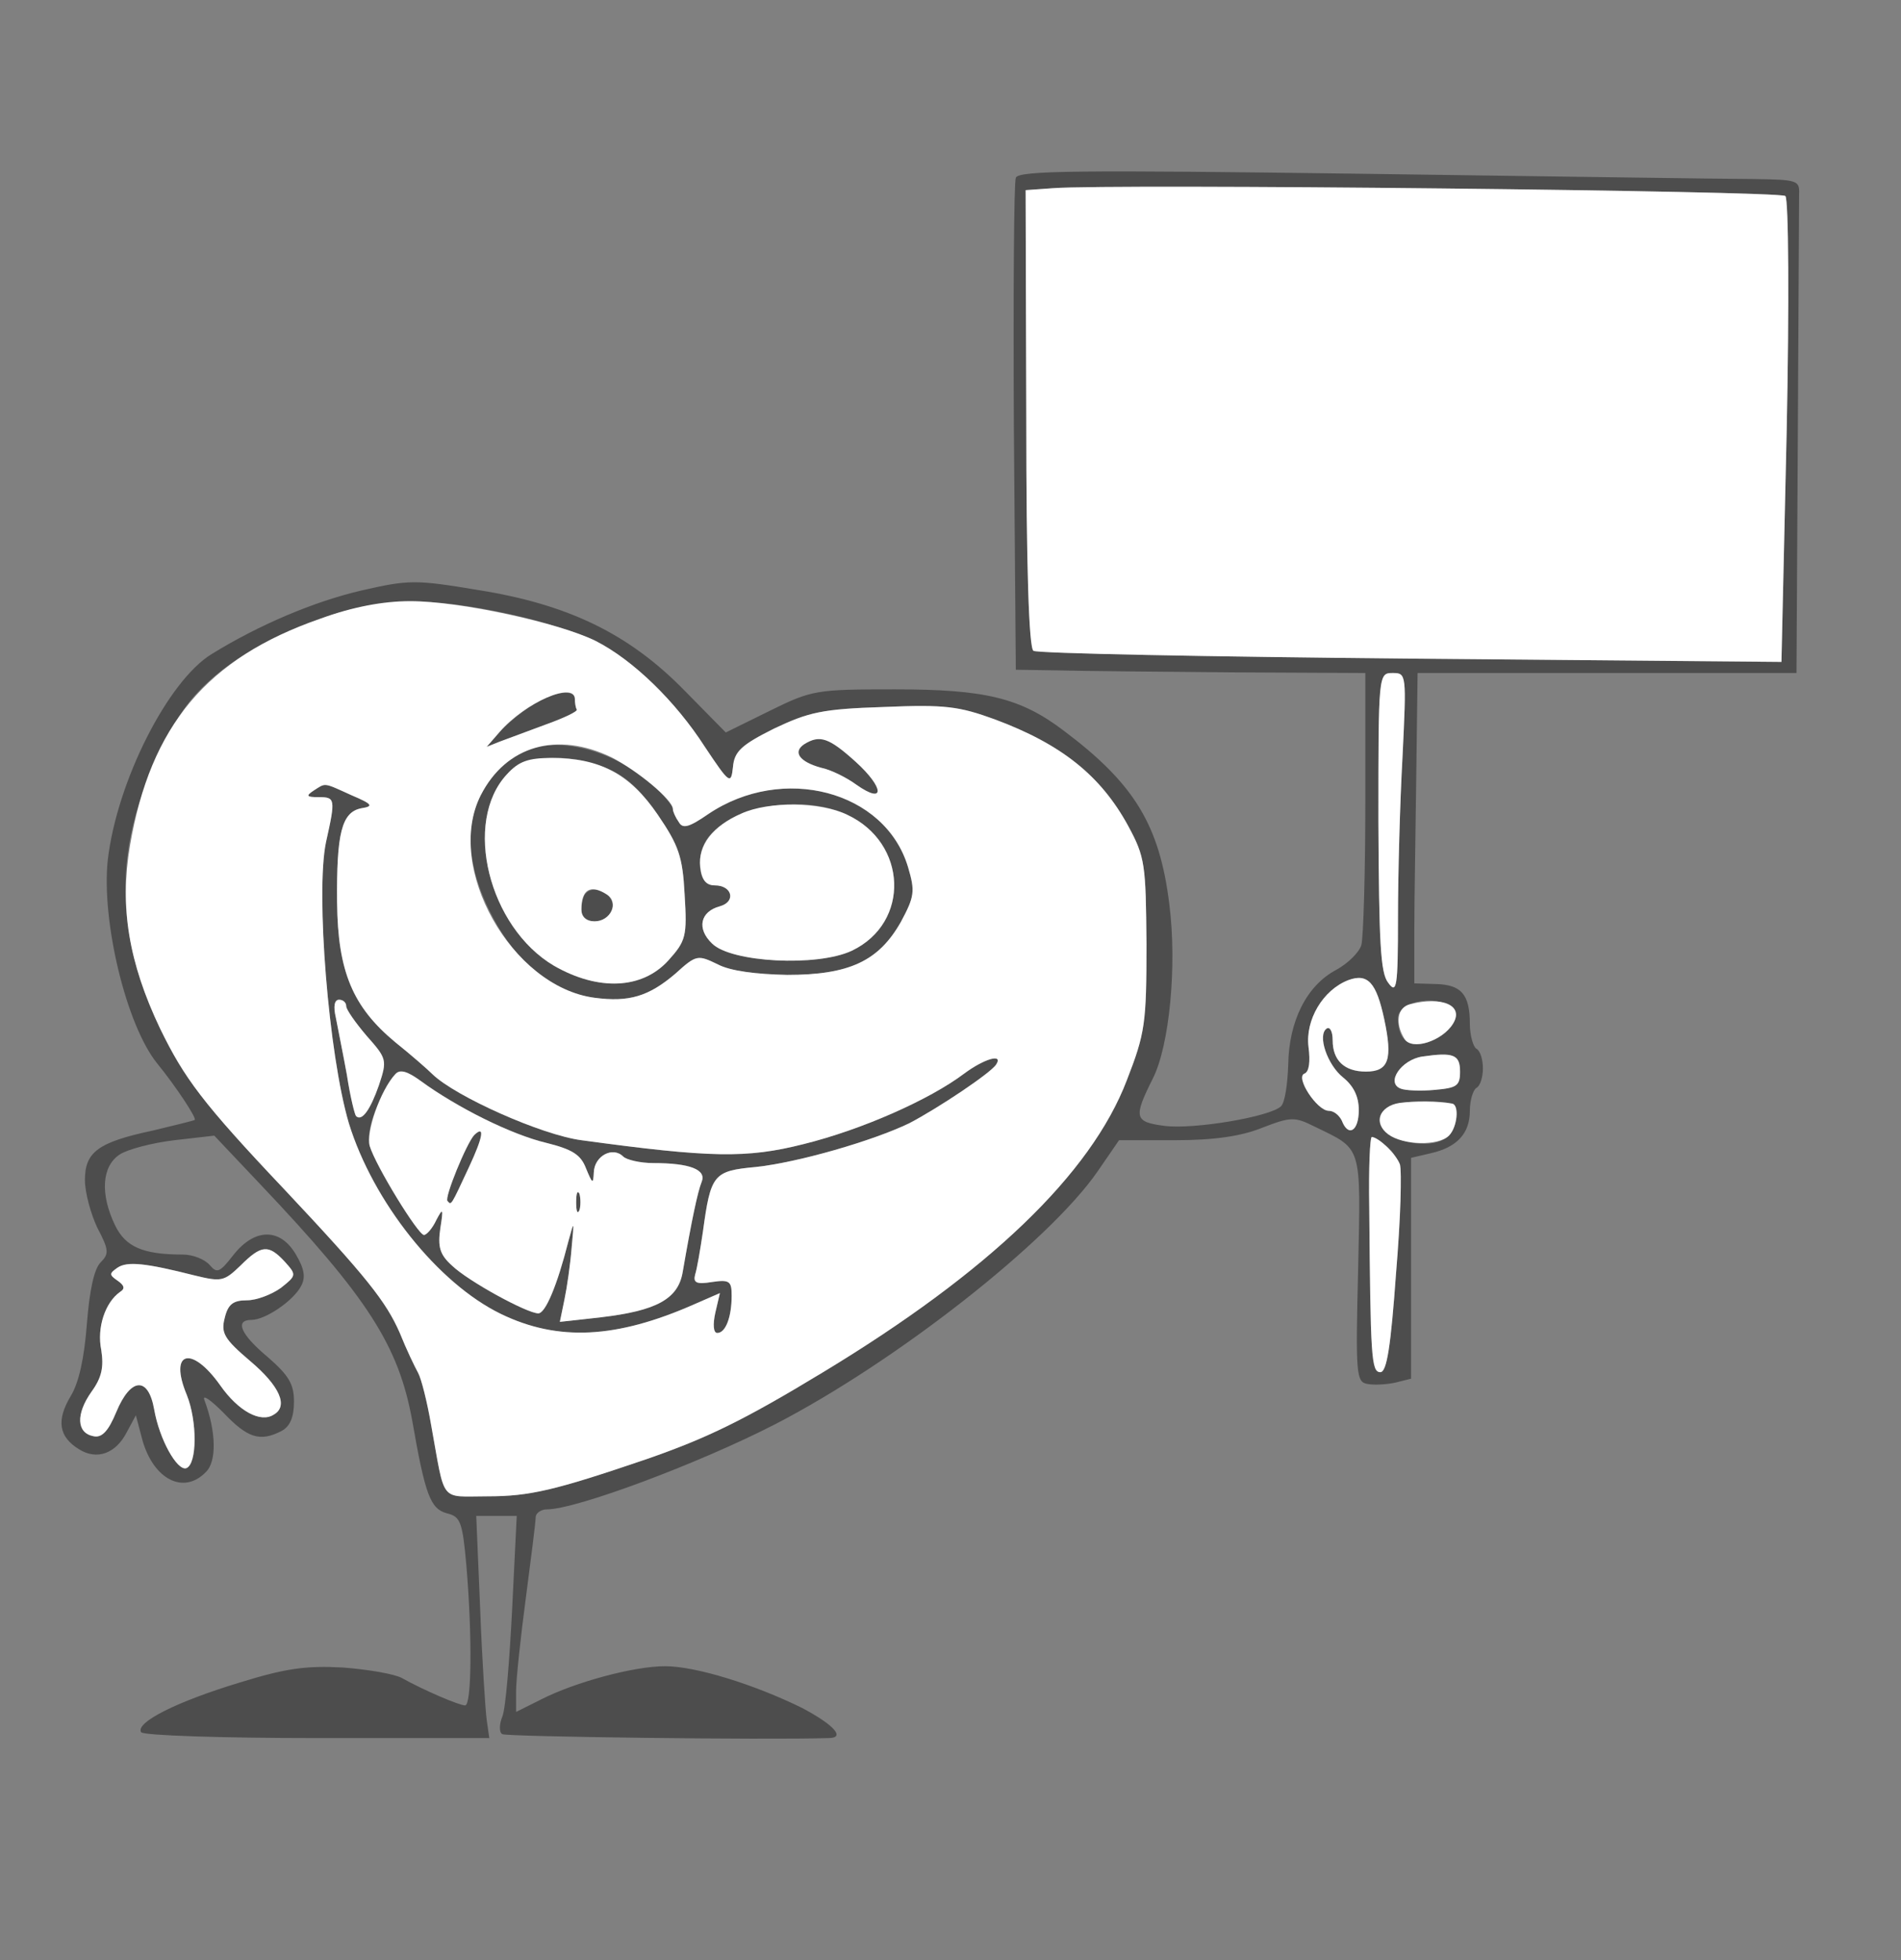 <!--?xml version="1.0" standalone="no"?-->

<svg version="1.0" xmlns="http://www.w3.org/2000/svg" width="291pt" height="300pt" viewBox="0 0 291 300" preserveAspectRatio="xMidYMid meet">
<rect x="0" y="0" width="291" height="300" fill="#808080" stroke="none"/>
<g transform="translate(0,300) scale(0.1,-0.1)" fill="#4D4D4D" stroke="none">
<path d="M1555 2728 c-3 -7 -4 -180 -3 -383 l3 -370 65 -1 c36 -1 156 -2 268
-3 l202 -1 0 -197 c0 -109 -3 -207 -6 -219 -3 -11 -20 -28 -38 -38 -46 -24
-73 -79 -74 -145 -1 -30 -5 -58 -11 -64 -16 -16 -134 -36 -179 -30 -46 6 -47
13 -17 73 25 50 37 171 25 266 -15 122 -54 185 -162 266 -66 50 -120 63 -258
63 -121 0 -127 -1 -192 -33 l-67 -33 -63 64 c-85 87 -178 132 -316 154 -96 16
-106 16 -180 -1 -72 -17 -155 -52 -228 -97 -67 -41 -145 -195 -159 -315 -10
-93 28 -253 76 -312 27 -33 61 -84 57 -86 -1 -1 -30 -8 -63 -16 -85 -18 -105
-33 -105 -76 0 -19 9 -52 19 -73 18 -34 18 -40 5 -53 -10 -10 -17 -43 -21 -94
-4 -52 -12 -90 -25 -111 -22 -37 -18 -62 13 -81 27 -17 56 -7 73 26 l14 26 10
-38 c17 -60 63 -84 97 -49 17 16 16 62 -2 110 -4 10 9 1 29 -19 37 -39 56 -45
89 -28 13 7 19 21 19 45 0 27 -8 40 -40 68 -42 35 -51 57 -25 57 21 0 64 29
76 52 7 13 5 26 -8 48 -24 41 -63 41 -96 -1 -21 -27 -25 -28 -36 -15 -8 9 -26
16 -41 16 -62 0 -88 12 -104 45 -23 48 -20 90 7 108 12 8 50 18 84 22 l61 7
70 -74 c165 -174 212 -247 233 -362 20 -115 28 -135 53 -142 21 -5 24 -13 30
-81 9 -107 8 -213 -2 -213 -9 0 -63 23 -97 42 -11 6 -51 13 -90 16 -56 3 -87
-1 -158 -23 -96 -29 -160 -61 -151 -76 3 -5 123 -9 269 -9 l264 0 -4 28 c-2
15 -7 91 -10 170 l-6 142 31 0 31 0 -7 -142 c-4 -79 -10 -153 -15 -165 -5 -12
-5 -25 0 -27 6 -4 404 -9 499 -6 27 0 9 20 -40 46 -73 36 -163 64 -210 64 -47
0 -137 -24 -190 -51 l-38 -19 0 32 c0 18 7 83 15 143 8 61 15 116 15 123 0 6
8 12 17 12 45 0 232 70 349 130 186 96 420 280 494 387 l33 48 86 0 c59 0 101
6 133 19 44 17 50 17 80 2 74 -36 71 -26 67 -218 -4 -161 -3 -173 14 -176 10
-2 29 -1 43 2 l24 6 0 169 0 169 30 7 c40 9 60 30 60 65 0 16 5 32 10 35 6 3
10 17 10 30 0 13 -4 27 -10 30 -5 3 -10 21 -10 38 0 45 -13 60 -52 61 l-33 1
0 83 c0 45 2 152 3 237 l2 155 290 0 290 0 2 355 c1 195 2 365 2 378 1 21 -3
22 -69 23 -38 0 -307 4 -597 8 -438 6 -529 5 -533 -6z m1178 -28 c5 -4 6 -167
2 -360 l-8 -353 -567 5 c-313 3 -573 8 -578 12 -7 4 -11 130 -11 356 l-1 349
42 3 c93 7 1114 -4 1121 -12z m-1952 -640 c50 -11 109 -30 131 -41 57 -29 122
-92 167 -162 38 -57 40 -58 43 -31 2 24 13 34 63 59 53 25 73 30 168 33 94 4
115 1 170 -19 102 -38 162 -86 204 -163 26 -48 27 -59 28 -181 0 -121 -2 -136
-30 -208 -55 -144 -212 -294 -465 -447 -122 -74 -178 -101 -270 -133 -141 -48
-179 -57 -244 -57 -74 0 -64 -12 -86 109 -6 35 -15 71 -20 80 -5 9 -18 36 -28
61 -21 48 -51 86 -177 220 -125 132 -153 170 -190 246 -79 165 -70 311 29 477
36 60 115 115 216 150 93 33 167 34 291 7z m1366 -217 c-4 -71 -7 -182 -7
-247 0 -108 -2 -118 -15 -100 -12 15 -14 62 -15 247 0 226 0 227 22 227 21 0
21 -2 15 -127z m-28 -403 c13 -61 7 -80 -28 -80 -33 0 -51 17 -51 48 0 13 -4
21 -9 18 -15 -10 1 -56 25 -75 16 -13 24 -29 24 -50 0 -32 -16 -42 -26 -16 -4
8 -12 15 -20 15 -18 0 -52 52 -37 57 7 3 9 18 6 41 -5 41 22 87 61 102 30 11
43 -4 55 -60z m101 20 c20 -13 2 -42 -34 -55 -29 -10 -46 3 -46 37 0 24 52 36
80 18z m15 -100 c0 -22 -5 -25 -39 -28 -21 -2 -45 -1 -52 2 -23 9 1 44 33 49
48 7 58 3 58 -23z m-12 -49 c11 -2 8 -36 -5 -49 -29 -29 -118 -3 -105 31 7 19
58 27 110 18z m-102 -64 c26 -21 28 -41 16 -196 -8 -111 -14 -151 -24 -151
-14 0 -15 23 -17 252 -1 60 1 108 4 108 3 -1 12 -6 21 -13z m-1685 -178 c18
-20 18 -21 -6 -40 -14 -10 -37 -19 -52 -19 -21 0 -29 -6 -34 -27 -6 -23 -1
-32 39 -66 45 -38 59 -69 36 -82 -20 -13 -54 5 -82 45 -44 62 -79 52 -51 -15
16 -40 16 -106 -1 -112 -14 -4 -41 44 -49 90 -9 51 -36 49 -58 -4 -12 -29 -22
-40 -35 -37 -26 5 -27 34 -3 68 16 22 19 38 15 64 -7 34 6 73 29 89 8 5 6 10
-4 17 -13 9 -13 11 0 20 15 10 43 7 118 -12 41 -10 45 -9 70 15 32 32 43 33
68 6z" id="node1" class="node" stroke-width="20"></path>
<path d="M815 1921 c-16 -10 -39 -29 -50 -41 l-20 -23 20 8 c11 4 43 16 70 26
28 10 49 20 48 23 -2 3 -3 11 -3 16 0 16 -32 12 -65 -9z" id="node2" class="node" stroke-width="20"></path>
<path d="M1231 1861 c-18 -12 -7 -27 26 -36 15 -3 39 -15 54 -26 44 -31 43 -5
-1 35 -41 37 -55 42 -79 27z" id="node3" class="node" stroke-width="20"></path>
<path d="M779 1837 c-68 -56 -77 -141 -26 -238 37 -72 94 -118 157 -126 53 -7
83 2 124 37 32 29 34 29 65 14 19 -10 58 -15 106 -16 95 0 140 21 174 81 21
39 22 47 11 84 -35 117 -192 158 -306 81 -29 -20 -39 -23 -45 -12 -5 7 -9 16
-9 20 0 4 -12 19 -27 33 -69 65 -174 85 -224 42z m150 -13 c28 -11 51 -32 78
-71 32 -47 38 -64 41 -122 4 -64 2 -71 -25 -101 -40 -44 -107 -47 -175 -8
-100 59 -140 220 -72 293 28 30 91 34 153 9z m368 -71 c92 -43 97 -165 7 -208
-53 -25 -185 -18 -214 11 -24 23 -18 49 12 57 25 7 19 32 -8 32 -27 0 -31 50
-7 77 42 47 145 62 210 31z" id="node4" class="node" stroke-width="20"></path>
<path d="M897 1633 c-4 -3 -7 -15 -7 -25 0 -23 38 -25 47 -2 8 21 -24 43 -40
27z" id="node5" class="node" stroke-width="20"></path>
<path d="M480 1790 c-12 -8 -11 -10 8 -10 25 0 26 -2 11 -69 -16 -77 4 -325
35 -430 37 -120 136 -245 233 -292 87 -42 176 -38 296 15 l39 17 -7 -30 c-4
-18 -3 -31 3 -31 13 0 22 25 22 57 0 22 -3 25 -30 21 -24 -4 -29 -1 -26 11 3
9 8 39 12 66 12 88 16 93 81 99 65 7 179 40 235 67 44 23 125 77 133 90 11 17
-18 9 -49 -14 -53 -40 -157 -86 -246 -108 -87 -22 -142 -21 -340 6 -61 8 -193
67 -228 101 -7 7 -32 29 -57 49 -65 54 -88 108 -89 214 -1 106 7 138 37 144
19 3 18 6 -15 20 -44 20 -39 19 -58 7z m50 -330 c0 -5 14 -25 31 -45 31 -35
32 -37 19 -76 -13 -37 -26 -56 -35 -47 -2 2 -9 30 -14 63 -6 33 -14 72 -17 88
-4 17 -2 27 5 27 6 0 11 -4 11 -10z m200 -167 c31 -17 78 -35 106 -42 40 -10
53 -18 61 -39 10 -24 11 -25 12 -6 1 25 29 40 45 24 5 -5 26 -10 46 -10 56 0
82 -10 74 -29 -6 -15 -15 -57 -29 -138 -7 -41 -40 -59 -125 -69 l-63 -7 7 34
c4 19 9 54 11 79 4 43 4 43 -5 10 -17 -67 -35 -110 -46 -110 -17 0 -107 49
-132 73 -19 17 -22 29 -18 57 5 31 4 32 -6 13 -6 -13 -15 -23 -19 -23 -9 0
-74 106 -83 136 -4 13 1 38 11 60 28 61 34 64 68 39 16 -12 55 -36 85 -52z" id="node6" class="node" stroke-width="20"></path>
<path d="M726 1263 c-12 -13 -46 -96 -41 -101 6 -7 5 -8 33 52 21 45 25 65 8
49z" id="node7" class="node" stroke-width="20"></path>
<path d="M882 1160 c0 -14 2 -19 5 -12 2 6 2 18 0 25 -3 6 -5 1 -5 -13z" id="node8" class="node" stroke-width="20"></path>

















</g>
<g transform="translate(0,300) scale(0.1,-0.1)" fill="#FFFFFF" stroke="none">

<path d="M1612 2712 l-42 -3 1 -349 c0 -226 4 -352 11 -356 5 -4 265 -9 578
-12 l567 -5 8 353 c4 193 3 356 -2 360 -7 8 -1028 19 -1121 12z" id="node27" class="node" stroke-width="20"></path>
<path d="M490 2053 c-173 -60 -260 -164 -291 -347 -16 -95 -2 -179 46 -280 37
-76 65 -114 190 -246 126 -134 156 -172 177 -220 10 -25 23 -52 28 -61 5 -9
14 -45 20 -80 22 -121 12 -109 86 -109 65 0 103 9 244 57 92 32 148 59 270
133 253 153 410 303 465 447 28 72 30 87 30 208 -1 122 -2 133 -28 181 -42 77
-102 125 -204 163 -55 20 -76 23 -170 19 -95 -3 -115 -8 -168 -33 -50 -25 -61
-35 -63 -59 -3 -27 -5 -26 -43 31 -45 70 -110 133 -167 162 -56 28 -209 61
-284 61 -42 0 -89 -9 -138 -27z m390 -123 c0 -5 1 -13 3 -16 1 -3 -20 -13 -48
-23 -27 -10 -59 -22 -70 -26 l-20 -8 20 23 c39 45 115 78 115 50z m430 -96
c44 -40 45 -66 1 -35 -15 11 -39 23 -54 26 -33 9 -44 24 -26 36 24 15 38 10
79 -27z m-374 7 c39 -20 94 -65 94 -79 0 -4 4 -13 9 -20 6 -11 16 -8 45 12
114 77 271 36 306 -81 11 -37 10 -45 -11 -84 -34 -60 -79 -81 -174 -81 -48 1
-87 6 -106 16 -31 15 -33 15 -65 -14 -41 -35 -71 -44 -124 -37 -127 17 -230
200 -174 310 39 76 117 98 200 58z m-398 -58 c33 -14 34 -17 15 -20 -30 -6
-38 -38 -37 -144 1 -106 24 -160 89 -214 25 -20 50 -42 57 -49 35 -34 167 -93
228 -101 198 -27 253 -28 340 -6 89 22 193 68 246 108 31 23 60 31 49 14 -8
-13 -89 -67 -133 -90 -56 -27 -170 -60 -235 -67 -65 -6 -69 -11 -81 -99 -4
-27 -9 -57 -12 -66 -3 -12 2 -15 26 -11 27 4 30 1 30 -21 0 -32 -9 -57 -22
-57 -6 0 -7 13 -3 31 l7 30 -39 -17 c-120 -53 -209 -57 -296 -15 -97 47 -196
172 -233 292 -31 105 -51 353 -35 430 15 67 14 69 -11 69 -19 0 -20 2 -8 10
19 12 14 13 58 -7z" id="node28" class="node" stroke-width="20"></path>
<path d="M776 1815 c-68 -73 -28 -234 72 -293 68 -39 135 -36 175 8 27 30 29
37 25 101 -3 58 -9 75 -41 122 -43 63 -89 87 -163 87 -35 0 -50 -5 -68 -25z
m153 -184 c19 -12 6 -41 -19 -41 -13 0 -20 7 -20 18 0 31 14 39 39 23z" id="node29" class="node" stroke-width="20"></path>
<path d="M1135 1755 c-44 -19 -67 -49 -63 -82 2 -20 9 -28 22 -28 27 0 33 -25
8 -32 -30 -8 -36 -34 -12 -57 29 -29 161 -36 214 -11 90 43 85 165 -7 208 -41
20 -120 21 -162 2z" id="node30" class="node" stroke-width="20"></path>
<path d="M514 1443 c3 -16 11 -55 17 -88 5 -33 12 -61 14 -63 9 -9 22 10 35
47 13 39 12 41 -19 76 -17 20 -31 40 -31 45 0 6 -5 10 -11 10 -7 0 -9 -10 -5
-27z" id="node31" class="node" stroke-width="20"></path>
<path d="M605 1356 c-23 -25 -45 -89 -39 -110 9 -30 74 -136 83 -136 4 0 13
10 19 23 10 19 11 18 6 -13 -4 -28 -1 -40 18 -57 25 -24 115 -73 132 -73 11 0
29 43 46 110 9 33 9 33 5 -10 -2 -25 -7 -60 -11 -79 l-7 -34 63 7 c85 10 118
28 125 69 14 81 23 123 29 138 8 19 -18 29 -74 29 -20 0 -41 5 -46 10 -16 16
-44 1 -45 -24 -1 -19 -2 -18 -12 6 -8 21 -21 29 -61 39 -52 12 -138 55 -191
94 -22 16 -33 19 -40 11z m113 -142 c-28 -60 -27 -59 -33 -52 -5 5 29 88 41
101 17 16 13 -4 -8 -49z m169 -66 c-3 -7 -5 -2 -5 12 0 14 2 19 5 13 2 -7 2
-19 0 -25z" id="node32" class="node" stroke-width="20"></path>
<path d="M2110 1743 c1 -185 3 -232 15 -247 13 -18 15 -8 15 100 0 65 3 176 7
247 6 125 6 127 -15 127 -22 0 -22 -1 -22 -227z" id="node33" class="node" stroke-width="20"></path>
<path d="M2064 1500 c-39 -15 -66 -61 -61 -102 3 -23 1 -38 -6 -41 -15 -5 19
-57 37 -57 8 0 16 -7 20 -15 10 -26 26 -16 26 16 0 21 -8 37 -24 50 -24 19
-40 65 -25 75 5 3 9 -5 9 -18 0 -31 18 -48 51 -48 35 0 41 19 28 80 -12 56
-25 71 -55 60z" id="node34" class="node" stroke-width="20"></path>
<path d="M2158 1463 c-19 -5 -23 -29 -8 -53 11 -18 57 -4 74 23 18 28 -16 43
-66 30z" id="node35" class="node" stroke-width="20"></path>
<path d="M2177 1383 c-32 -5 -56 -40 -33 -49 7 -3 31 -4 52 -2 34 3 39 6 39
28 0 26 -10 30 -58 23z" id="node36" class="node" stroke-width="20"></path>
<path d="M2142 1312 c-31 -5 -40 -31 -17 -48 23 -17 77 -18 93 -2 13 13 16 47
5 49 -20 4 -60 4 -81 1z" id="node37" class="node" stroke-width="20"></path>
<path d="M2096 1152 c2 -229 3 -252 17 -252 10 0 16 40 24 151 7 82 9 158 6
167 -6 16 -32 41 -43 42 -3 0 -5 -48 -4 -108z" id="node38" class="node" stroke-width="20"></path>
<path d="M368 1063 c-25 -24 -29 -25 -70 -15 -75 19 -103 22 -118 12 -13 -9
-13 -11 0 -20 10 -7 12 -12 4 -17 -23 -16 -36 -55 -29 -89 4 -26 1 -42 -15
-64 -24 -34 -23 -63 3 -68 13 -3 23 8 35 37 22 53 49 55 58 4 8 -46 35 -94 49
-90 17 6 17 72 1 112 -28 67 7 77 51 15 28 -40 62 -58 82 -45 23 13 9 44 -36
82 -40 34 -45 43 -39 66 5 21 13 27 34 27 15 0 38 9 52 19 24 19 24 20 6 40
-25 27 -36 26 -68 -6z" id="node39" class="node" stroke-width="20"></path>

</g>
</svg>